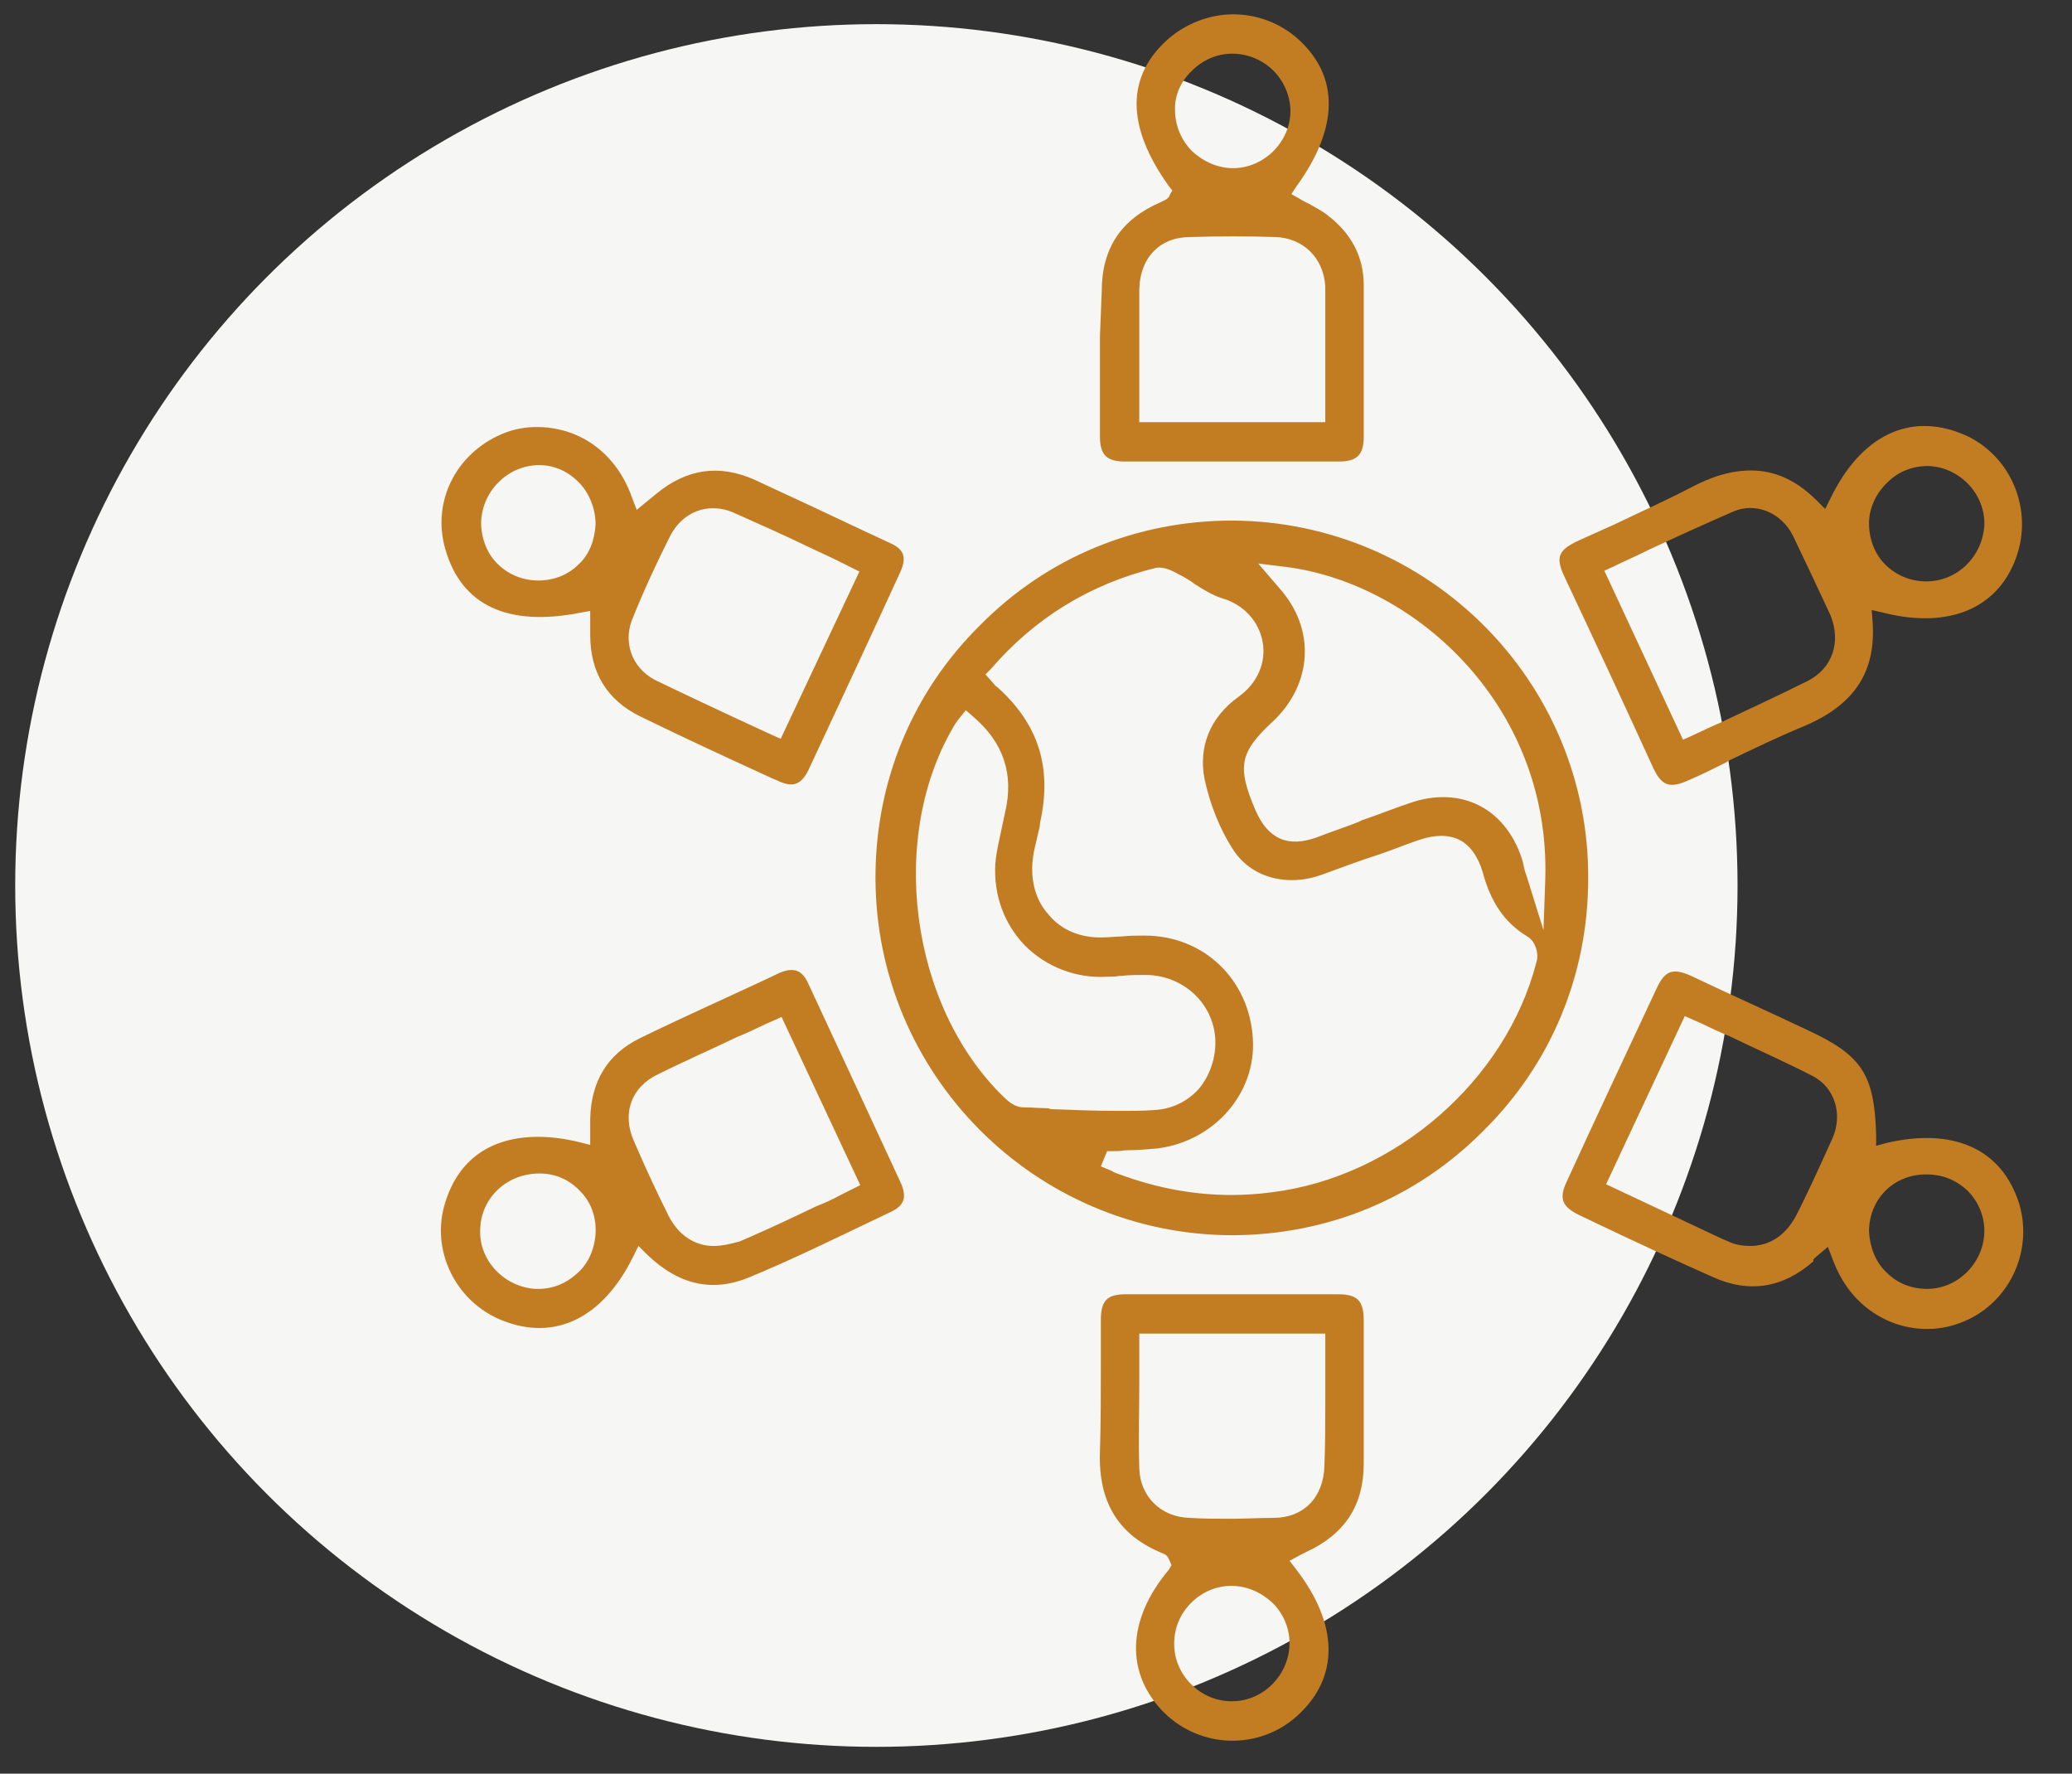 <?xml version="1.0" encoding="utf-8"?>
<!-- Generator: Adobe Illustrator 28.1.0, SVG Export Plug-In . SVG Version: 6.00 Build 0)  -->
<svg version="1.1" id="Capa_1" xmlns="http://www.w3.org/2000/svg" xmlns:xlink="http://www.w3.org/1999/xlink" x="0px" y="0px"
	 viewBox="0 0 231.7 198.3" style="enable-background:new 0 0 231.7 198.3;" xml:space="preserve">
<rect x="0" y="0" width="231.7" height="198.3" fill="#333333" stroke="none"/>
<style type="text/css">
	.st0{fill:#F6F6F5;}
	.st1{fill:#C27D23;}
</style>
<circle class="st0" cx="98" cy="99" r="96.3"/>
<g>
	<path class="st1" d="M137.8,58.2L137.8,58.2c-10.7,0-20.7,4.1-28.2,11.7c-7.6,7.5-11.7,17.5-11.7,28.2c0,22,17.8,39.9,39.8,40
		c10.7,0,20.7-4.1,28.2-11.7c7.6-7.5,11.7-17.5,11.7-28.2C177.7,76.2,159.8,58.3,137.8,58.2z M117.2,123.9c-0.9,0-1.9-0.1-2.8-0.1
		c-0.9,0-1.7-0.7-2.1-1.1c-10.6-10.2-13.1-29.4-5.4-41.9c0.1-0.1,0.2-0.3,0.3-0.4l0.8-1l0.8,0.7c3.4,2.9,4.6,6.4,3.6,10.7
		c-0.1,0.5-0.2,0.9-0.3,1.4c-0.3,1.5-0.7,3-0.8,4.4c-0.2,3.5,1,6.7,3.3,9.1c2.4,2.4,5.7,3.7,9.2,3.5c0.5,0,0.9,0,1.4-0.1l0.2,0
		c0.9-0.1,1.8-0.1,2.7-0.1c4.1,0,7.6,3.1,7.8,7.2c0.1,2-0.6,4.1-1.9,5.6c-1.3,1.4-3,2.2-4.9,2.3c-1.2,0.1-2.5,0.1-3.9,0.1
		c-2.6,0-5.2-0.1-7.7-0.2L117.2,123.9z M171.8,107.6c-3.4,13.2-15.8,24-29.6,25.7c-1.5,0.2-3,0.3-4.5,0.3c-4.3,0-8.4-0.8-12.5-2.3
		c-0.3-0.1-0.6-0.2-0.9-0.4l-1.2-0.5l0.7-1.7l0.6,0c0.5,0,0.9,0,1.4-0.1l0.2,0c1.1,0,2.3-0.1,3.4-0.2c6.4-0.8,11.1-6.2,10.7-12.3
		c-0.4-6.6-5.5-11.5-12.1-11.5c-0.9,0-1.7,0-2.6,0.1c-0.7,0-1.3,0.1-2,0.1c-2.5,0.1-4.7-0.8-6.1-2.5c-1.5-1.6-2.1-3.9-1.8-6.3
		c0.1-1,0.4-1.9,0.6-2.9c0.1-0.4,0.2-0.7,0.2-1.1c1.4-6.2-0.2-11.1-4.8-15.2c-0.2-0.1-0.3-0.3-0.5-0.5l-0.8-0.9l0.6-0.6
		c4.9-5.7,11.1-9.5,18.4-11.3c0.9-0.2,1.9,0.3,2.6,0.7c0.6,0.3,1.3,0.7,1.8,1.1c1.1,0.7,2.1,1.3,3.1,1.6c2.4,0.7,4.1,2.6,4.5,4.9
		c0.4,2.3-0.6,4.6-2.7,6.1c-3.2,2.3-4.5,5.6-3.8,9.2c0.6,2.8,1.7,5.6,3.2,7.9c2,3.1,6,4.2,9.9,2.8c2.2-0.8,4.3-1.6,6.5-2.3
		c1.5-0.5,2.9-1.1,4.4-1.6c1.8-0.6,3.3-0.6,4.5,0c1.2,0.6,2.1,1.9,2.6,3.6c0.9,3.4,2.5,5.7,5,7.2
		C171.8,105.3,172.1,106.8,171.8,107.6z M172.8,98.3l-0.2,5.7l-1.9-6.1c-0.2-0.5-0.3-1-0.4-1.5c-0.8-2.8-2.5-5.1-4.8-6.3
		c-2.3-1.2-5.1-1.3-7.9-0.3c-1.8,0.6-3.5,1.3-5.3,1.9l-0.4,0.2c-1.5,0.6-3.1,1.1-4.6,1.7c-3.3,1.2-5.5,0.2-6.9-3
		c-2.1-4.9-1.8-6.5,2-10c4.4-4.2,4.7-10.3,0.7-14.8l-2.4-2.8l2.4,0.3C157.8,64.8,173.4,78.6,172.8,98.3z"/>
	<path class="st1" d="M225.6,61.9c1.7-5.4-1-11.3-6.2-13.4c-5.9-2.4-11.3,0.2-14.7,7.2l-0.6,1.2l-0.9-0.9c-2.3-2.3-4.7-3.4-7.4-3.4
		c-2.1,0-4.3,0.6-6.9,2c-2.7,1.4-5.6,2.7-8.3,4c-1.3,0.6-2.7,1.2-4,1.8c-2.4,1.1-2.7,1.9-1.6,4.2c3.3,7,6.6,14.1,9.8,21.1
		c1,2.2,1.9,2.5,4.1,1.5c1.4-0.6,2.8-1.3,4.2-2l0.1-0.1c2.7-1.3,5.6-2.7,8.5-3.9c5.7-2.4,8.1-6.1,7.7-11.7l-0.1-1.3l1.3,0.3
		C218.1,70.4,223.7,67.9,225.6,61.9z M202.2,76.1c-3,1.5-6,2.9-9.2,4.4l-0.4,0.2c-1.2,0.5-2.4,1.1-3.5,1.6l-0.9,0.4l-8.8-18.9
		l0.9-0.4c1.2-0.6,2.4-1.1,3.6-1.7l0.4-0.2c3.2-1.5,6.3-2.9,9.5-4.3c2.5-1.1,5.4,0.1,6.7,2.7c1.4,2.9,2.8,5.9,4.2,8.9
		C205.9,71.8,204.9,74.7,202.2,76.1z M215.4,65L215.4,65c-1.8,0-3.4-0.7-4.6-1.9c-1.2-1.2-1.8-2.9-1.8-4.6c0-1.7,0.8-3.4,2.1-4.6
		c1.2-1.2,2.8-1.8,4.5-1.8c3.5,0.1,6.4,3.1,6.3,6.6C221.7,62.2,218.9,65,215.4,65z"/>
	<path class="st1" d="M97.3,136.6l2.3-1.1c1.5-0.7,1.8-1.6,1.2-3.1c-3.3-7.1-6.8-14.7-10.4-22.4c-0.7-1.6-1.7-1.9-3.3-1.2l-1.9,0.9
		c-4.5,2.1-9.2,4.2-13.7,6.4c-3.6,1.8-5.4,4.8-5.5,9c0,0.4,0,0.7,0,1.1l0,1.8l-1.2-0.3c-1.6-0.4-3.2-0.6-4.6-0.6
		c-5.3,0-8.9,2.5-10.4,7.3c-1.7,5.3,1.1,11.1,6.3,13.2c5.9,2.4,11.3-0.2,14.7-7.1l0.6-1.2l0.9,0.9c3.6,3.5,7.4,4.3,11.5,2.6
		C88.4,140.9,92.9,138.7,97.3,136.6z M64.5,142.4c-1.2,1.1-2.7,1.7-4.3,1.7l-0.3,0c-3.5-0.2-6.4-3.2-6.2-6.7c0.1-3.5,3-6.2,6.6-6.2
		c0,0,0.1,0,0.1,0c1.7,0,3.3,0.7,4.5,2c1.2,1.2,1.8,2.9,1.7,4.7C66.5,139.6,65.8,141.3,64.5,142.4z M79.8,139.3
		c-2.1,0-3.9-1.2-5-3.3c-1.4-2.8-2.7-5.6-3.9-8.4c-1.4-3.1-0.3-6.1,2.7-7.5c3-1.5,6-2.8,8.9-4.2l0.5-0.2c1.2-0.5,2.3-1.1,3.5-1.6
		l0.9-0.4l8.8,18.8l-2.2,1.1c-0.9,0.5-1.8,0.9-2.8,1.3l-2.1,1c-2.1,1-4.3,2-6.4,2.9C81.6,139.1,80.7,139.3,79.8,139.3z"/>
	<path class="st1" d="M123,37.6c0,3.7,0,7.5,0,11.2c0,2,0.7,2.8,2.8,2.8c8,0,16,0,23.9,0c2,0,2.8-0.7,2.8-2.8l0-1
		c0-5.2,0-10.6,0-15.9c0-3.2-1.4-5.8-4-7.8c-0.6-0.5-1.4-0.9-2.1-1.3c-0.4-0.2-0.8-0.4-1.1-0.6l-0.9-0.5l0.6-0.9
		c4.7-6.5,4.8-12.2,0.2-16.4c-2-1.8-4.6-2.8-7.3-2.8c-2.6,0-5.2,1-7.2,2.7c-4.8,4.2-4.8,9.8,0,16.5l0.4,0.5l-0.3,0.5
		c0,0.1-0.1,0.3-0.4,0.5c-0.2,0.1-0.4,0.2-0.6,0.3c-4.4,1.9-6.6,5.1-6.6,10L123,37.6z M133.3,7.9c1.2-1.2,2.8-1.9,4.5-1.9
		c1.7,0,3.4,0.7,4.6,1.9c1.2,1.2,1.9,2.9,1.9,4.5c0,3.5-3,6.4-6.4,6.4c-1.7,0-3.3-0.7-4.6-1.9c-1.2-1.2-1.9-2.9-1.9-4.5
		C131.3,10.8,132,9.1,133.3,7.9z M127.4,32.3L127.4,32.3c0.1-3.5,2.3-5.8,5.7-5.8c3.3-0.1,6.4-0.1,9.5,0c3.1,0.1,5.4,2.3,5.6,5.5
		c0,0.3,0,0.6,0,1l0,14.2h-20.8v-4.8c0-1,0-2,0-3C127.4,37,127.4,34.7,127.4,32.3z"/>
	<path class="st1" d="M152.5,163.6c0-5.3,0-10.6,0-15.9c0-2.3-0.7-3-2.9-3c-4,0-8,0-12,0c-3.9,0-7.8,0-11.7,0
		c-2.1,0-2.8,0.7-2.8,2.9c0,1.7,0,3.4,0,5c0,3.2,0,6.5-0.1,9.7c-0.2,5.7,2.1,9.4,7.1,11.4c0.5,0.2,0.6,0.6,0.7,0.8l0.2,0.5l-0.3,0.5
		c-4.7,5.6-4.9,11.6-0.5,16c4.1,4,10.6,4.2,14.9,0.3c4.7-4.3,4.6-10.2-0.2-16.4l-0.7-0.9l1.3-0.7c0.2-0.1,0.4-0.2,0.6-0.3
		C150.4,171.5,152.5,168.3,152.5,163.6z M144.2,183.7c0,3.5-2.9,6.5-6.4,6.5h0h-0.1c-1.7,0-3.3-0.7-4.5-1.9
		c-1.2-1.2-1.9-2.8-1.9-4.5c0-1.7,0.6-3.3,1.9-4.6c1.2-1.2,2.8-1.9,4.5-1.9c1.7,0,3.3,0.7,4.6,1.9
		C143.5,180.4,144.2,182,144.2,183.7z M148.1,163.9c-0.1,3.5-2.3,5.8-5.7,5.8c-1.6,0-3.2,0.1-4.7,0.1c-1.6,0-3.2,0-4.7-0.1
		c-3.2-0.1-5.5-2.4-5.6-5.5c-0.1-3.3,0-6.5,0-9.8l0-0.6c0-1.2,0-2.4,0-3.7v-1h20.8v4.4c0,1,0,2.1,0,3.1
		C148.2,159,148.2,161.5,148.1,163.9z"/>
	<path class="st1" d="M203.1,140.5l1.3-1.1l0.5,1.3c1.2,3.3,3.3,5.6,6.1,6.9c2.6,1.2,5.6,1.3,8.2,0.3c5.4-2,8.2-7.9,6.6-13.3
		c-1.9-6.1-7.3-8.6-14.9-6.8l-1.1,0.3l0-1.2c-0.2-6.8-1.6-8.9-7.6-11.7c-4.2-2-8.7-4-13.1-6.1c-2-0.9-2.9-0.6-3.8,1.3
		c-3.6,7.7-6.9,14.7-10.1,21.7c-0.9,1.9-0.5,2.8,1.3,3.7l2.3,1.1c4.2,2,8.5,4,12.8,5.9c4,1.8,7.8,1.2,11.2-1.8
		C202.7,140.8,202.9,140.7,203.1,140.5z M215.4,131.3L215.4,131.3c1.8,0,3.3,0.6,4.6,1.8c1.2,1.2,1.9,2.8,1.9,4.5
		c0,3.5-2.9,6.5-6.4,6.5c0,0,0,0,0,0c-1.7,0-3.3-0.6-4.5-1.8c-1.3-1.2-1.9-2.9-2-4.6C209,134.1,211.7,131.3,215.4,131.3z
		 M195.7,139.3c-0.7,0-1.5-0.1-2.2-0.4c-0.7-0.3-1.4-0.6-2-0.9l-11.9-5.6l8.8-18.8l0.9,0.4c1.2,0.5,2.3,1.1,3.5,1.6l0.5,0.2
		c3.1,1.5,6.3,2.9,9.4,4.5c2.5,1.3,3.4,4.3,2.2,7c-1.5,3.3-2.8,6.2-4.1,8.7C199.6,138.2,197.8,139.3,195.7,139.3z"/>
	<path class="st1" d="M71.6,80.1c4.9,2.4,9.9,4.7,14.7,6.9l0.7,0.3c1.7,0.8,2.6,0.4,3.4-1.2c3.6-7.7,7-15,10.3-22.2
		c0.7-1.6,0.4-2.5-1.2-3.2l-3-1.4c-4-1.9-8.1-3.8-12.2-5.7c-3.9-1.7-7.5-1.2-10.9,1.6l-2.2,1.8l-0.5-1.3c-1.1-3.2-3.2-5.6-5.9-6.9
		c-2.5-1.2-5.6-1.4-8.1-0.5c-5.5,2-8.5,7.6-6.9,13.1c1.8,6.3,7,8.7,15.1,7.1l1.1-0.2l0,1.8c0,0.3,0,0.6,0,0.9v0
		C66,75.2,67.9,78.3,71.6,80.1z M70.8,69C72,66,73.4,63,74.9,60c1.4-2.8,4.3-3.9,7.1-2.7c2.7,1.2,5.4,2.4,8.1,3.7
		c1.1,0.5,2.1,1,3.2,1.5c0.4,0.2,0.8,0.4,1.2,0.6l1.6,0.8l-8.8,18.7l-0.9-0.4c-1.3-0.6-2.6-1.2-3.9-1.8c-3.2-1.5-6.2-2.9-9.3-4.4
		C70.6,74.6,69.6,71.7,70.8,69z M64.7,63.1c-1.2,1.2-2.8,1.8-4.5,1.8c-1.8,0-3.4-0.7-4.6-1.9c-1.2-1.2-1.8-2.9-1.8-4.6
		c0.1-3.5,3-6.4,6.5-6.4c1.7,0,3.2,0.7,4.4,1.9c1.2,1.2,1.9,3,1.9,4.7C66.5,60.4,65.9,62,64.7,63.1z"/>
</g>
</svg>
